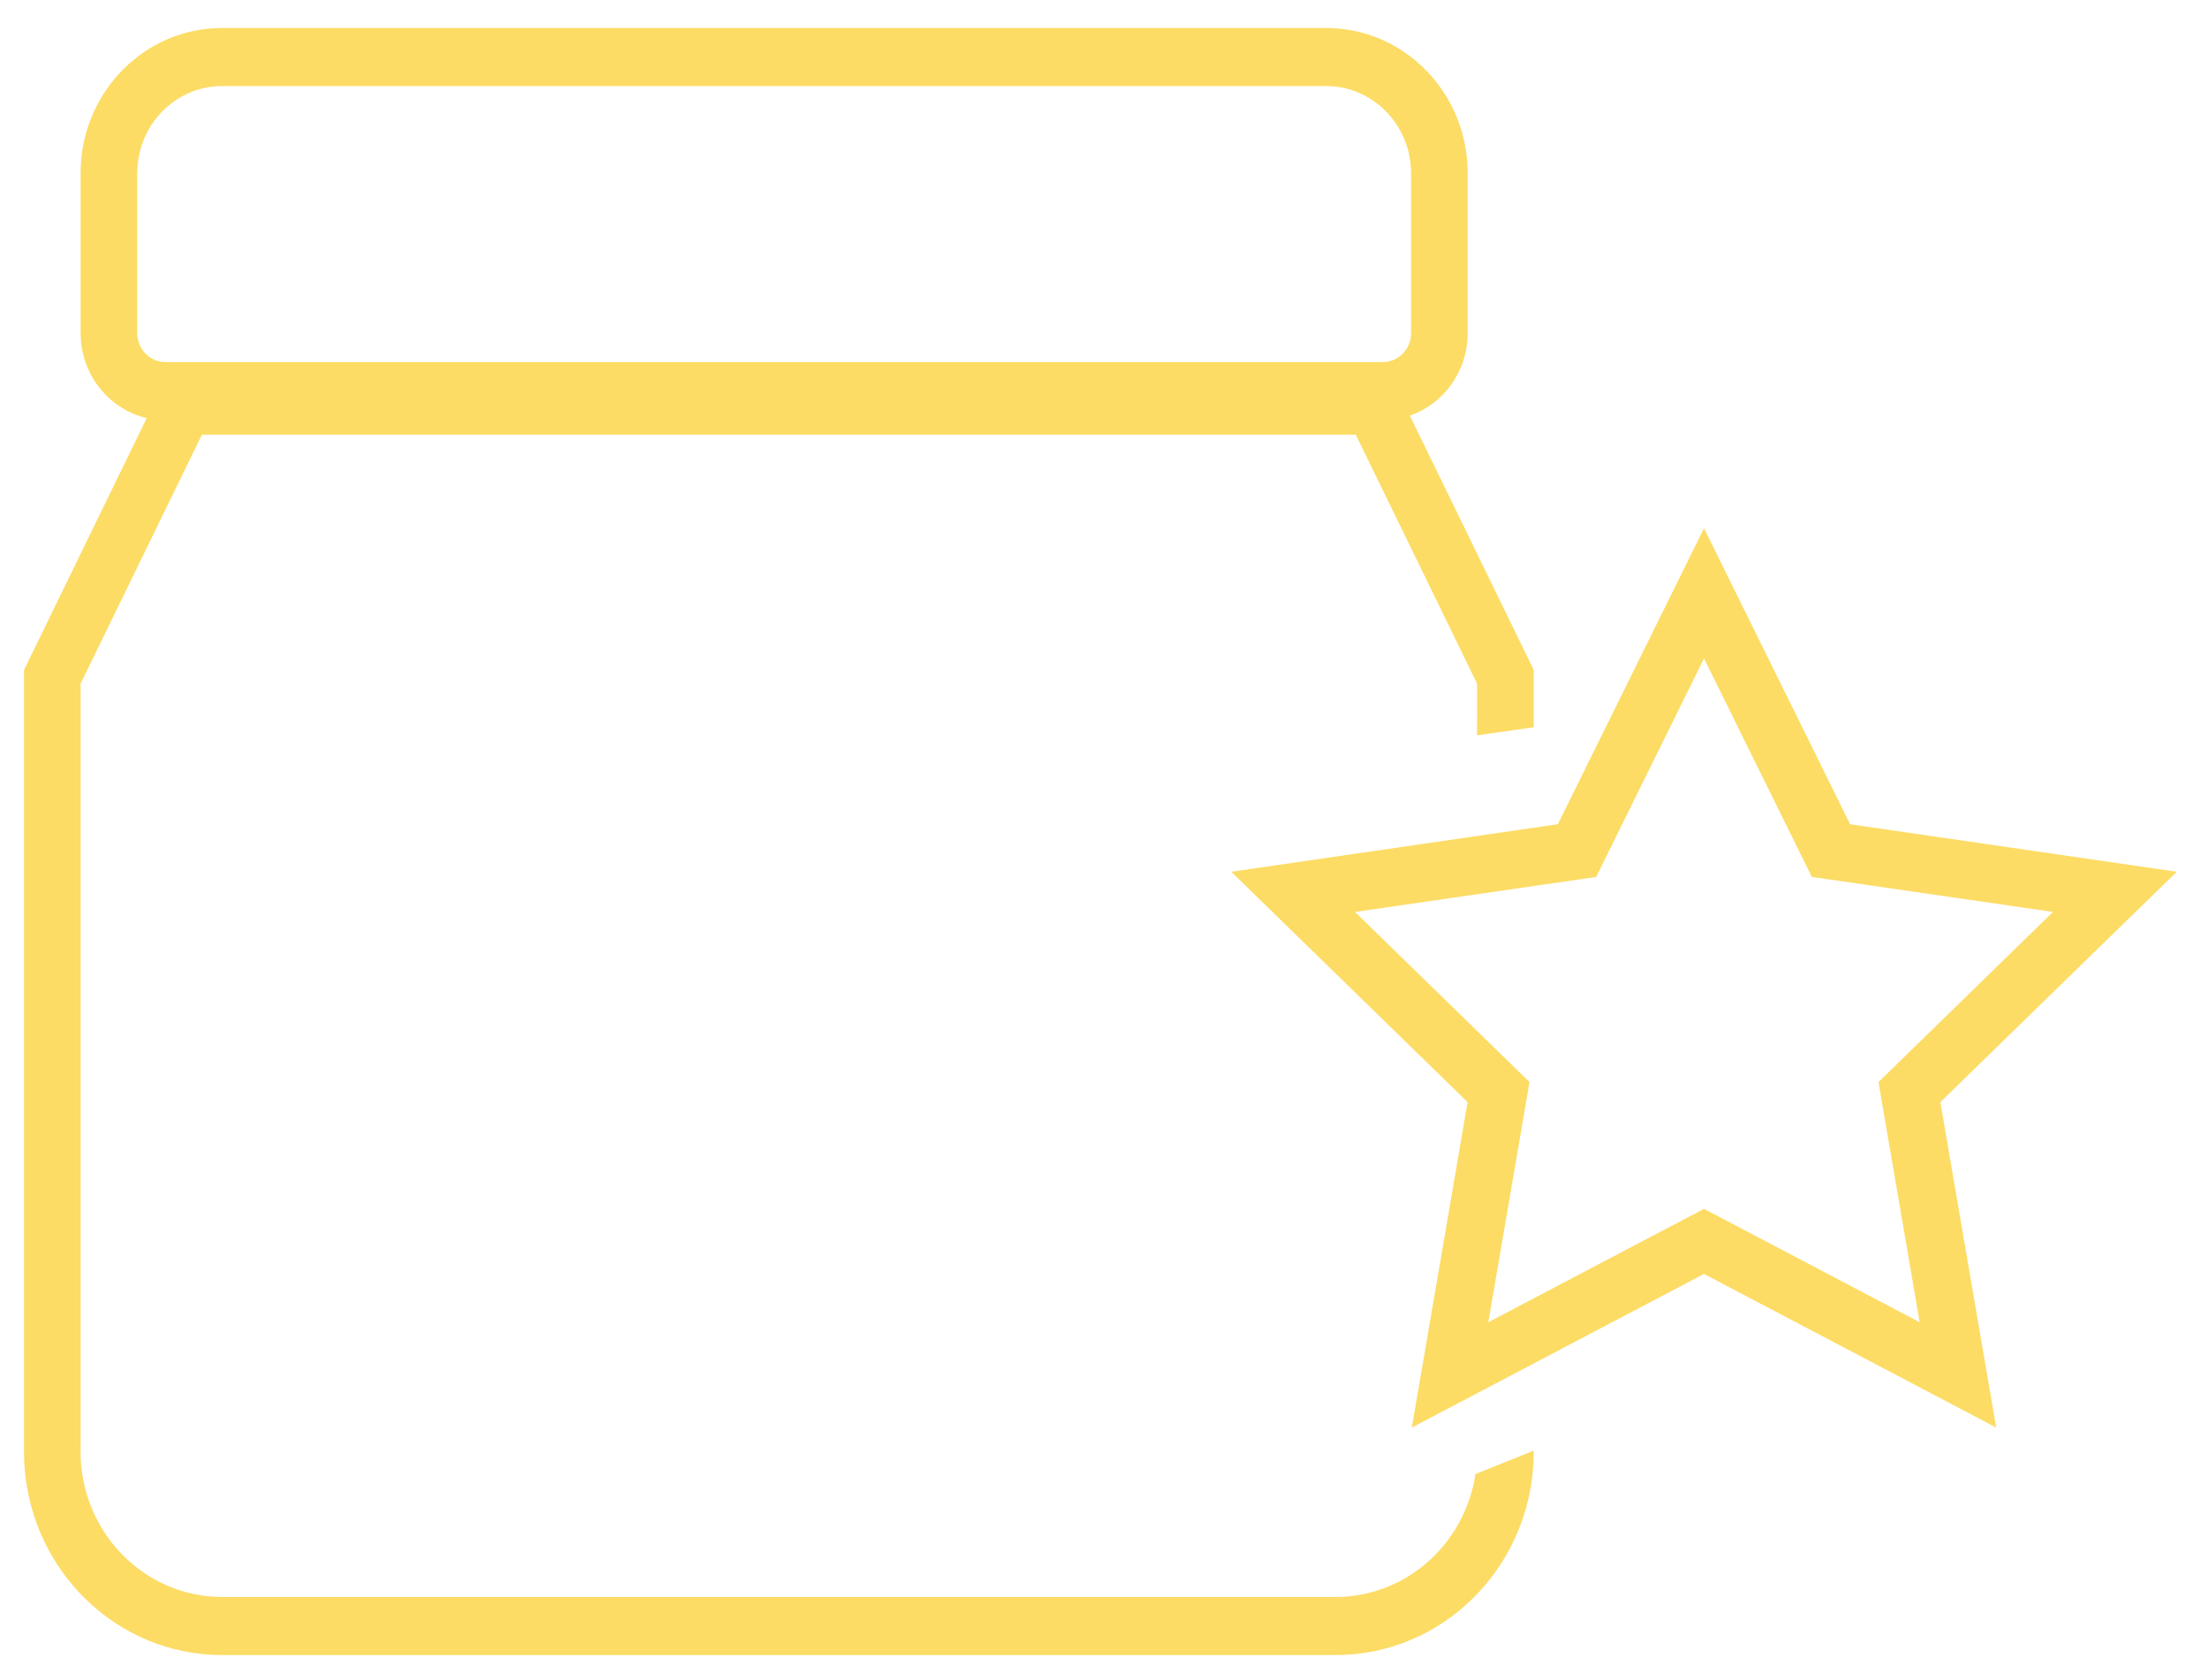 <?xml version="1.0" encoding="UTF-8"?>
<svg width="46px" height="35px" viewBox="0 0 46 35" version="1.1" xmlns="http://www.w3.org/2000/svg" xmlns:xlink="http://www.w3.org/1999/xlink">
    <title>Combined Shape</title>
    <g id="Page-1" stroke="none" stroke-width="1" fill="none" fill-rule="evenodd">
        <g id="home" transform="translate(-535, -1759)" fill="#FCDC65" fill-rule="nonzero">
            <g id="Group-10" transform="translate(0, 1728)">
                <g id="Group-6" transform="translate(425.5, 23.36)">
                    <path d="M137.128,8.223 C138.699,8.223 139.982,9.482 140.072,11.071 L140.077,11.249 L140.077,14.578 C140.077,15.378 139.572,16.058 138.872,16.299 L141.453,21.597 L141.452,22.79 L140.272,22.958 L140.273,21.882 L137.746,16.696 L113.706,16.696 L111.179,21.882 L111.179,37.88 C111.179,39.426 112.308,40.7 113.765,40.884 L113.934,40.9 L114.128,40.907 L137.325,40.907 C138.799,40.907 140.021,39.796 140.239,38.346 L141.452,37.859 L141.453,37.88 C141.453,40.15 139.715,42.002 137.531,42.112 L137.325,42.117 L114.128,42.117 C111.917,42.117 110.112,40.334 110.005,38.092 L110,37.88 L110,21.597 L112.557,16.349 C111.818,16.178 111.254,15.531 111.186,14.738 L111.179,14.578 L111.179,11.249 C111.179,9.637 112.407,8.32 113.955,8.228 L114.128,8.223 L137.128,8.223 Z M145,18.644 L148.044,24.81 L154.849,25.8 L149.924,30.599 L151.087,37.378 L145,34.178 L138.913,37.378 L140.075,30.599 L135.151,25.8 L141.955,24.81 L145,18.644 Z M145,21.356 L142.753,25.908 L137.729,26.637 L141.365,30.181 L140.506,35.184 L145,32.822 L149.493,35.184 L148.635,30.181 L152.27,26.637 L147.247,25.908 L145,21.356 Z M137.128,9.433 L114.128,9.433 C113.2,9.433 112.439,10.167 112.365,11.1 L112.359,11.249 L112.359,14.578 C112.359,14.879 112.573,15.128 112.853,15.175 L112.949,15.183 L138.308,15.183 C138.601,15.183 138.844,14.964 138.89,14.676 L138.897,14.578 L138.897,11.249 C138.897,10.246 138.105,9.433 137.128,9.433 Z" id="Combined-Shape"></path>
                </g>
            </g>
        </g>
    </g>
</svg>